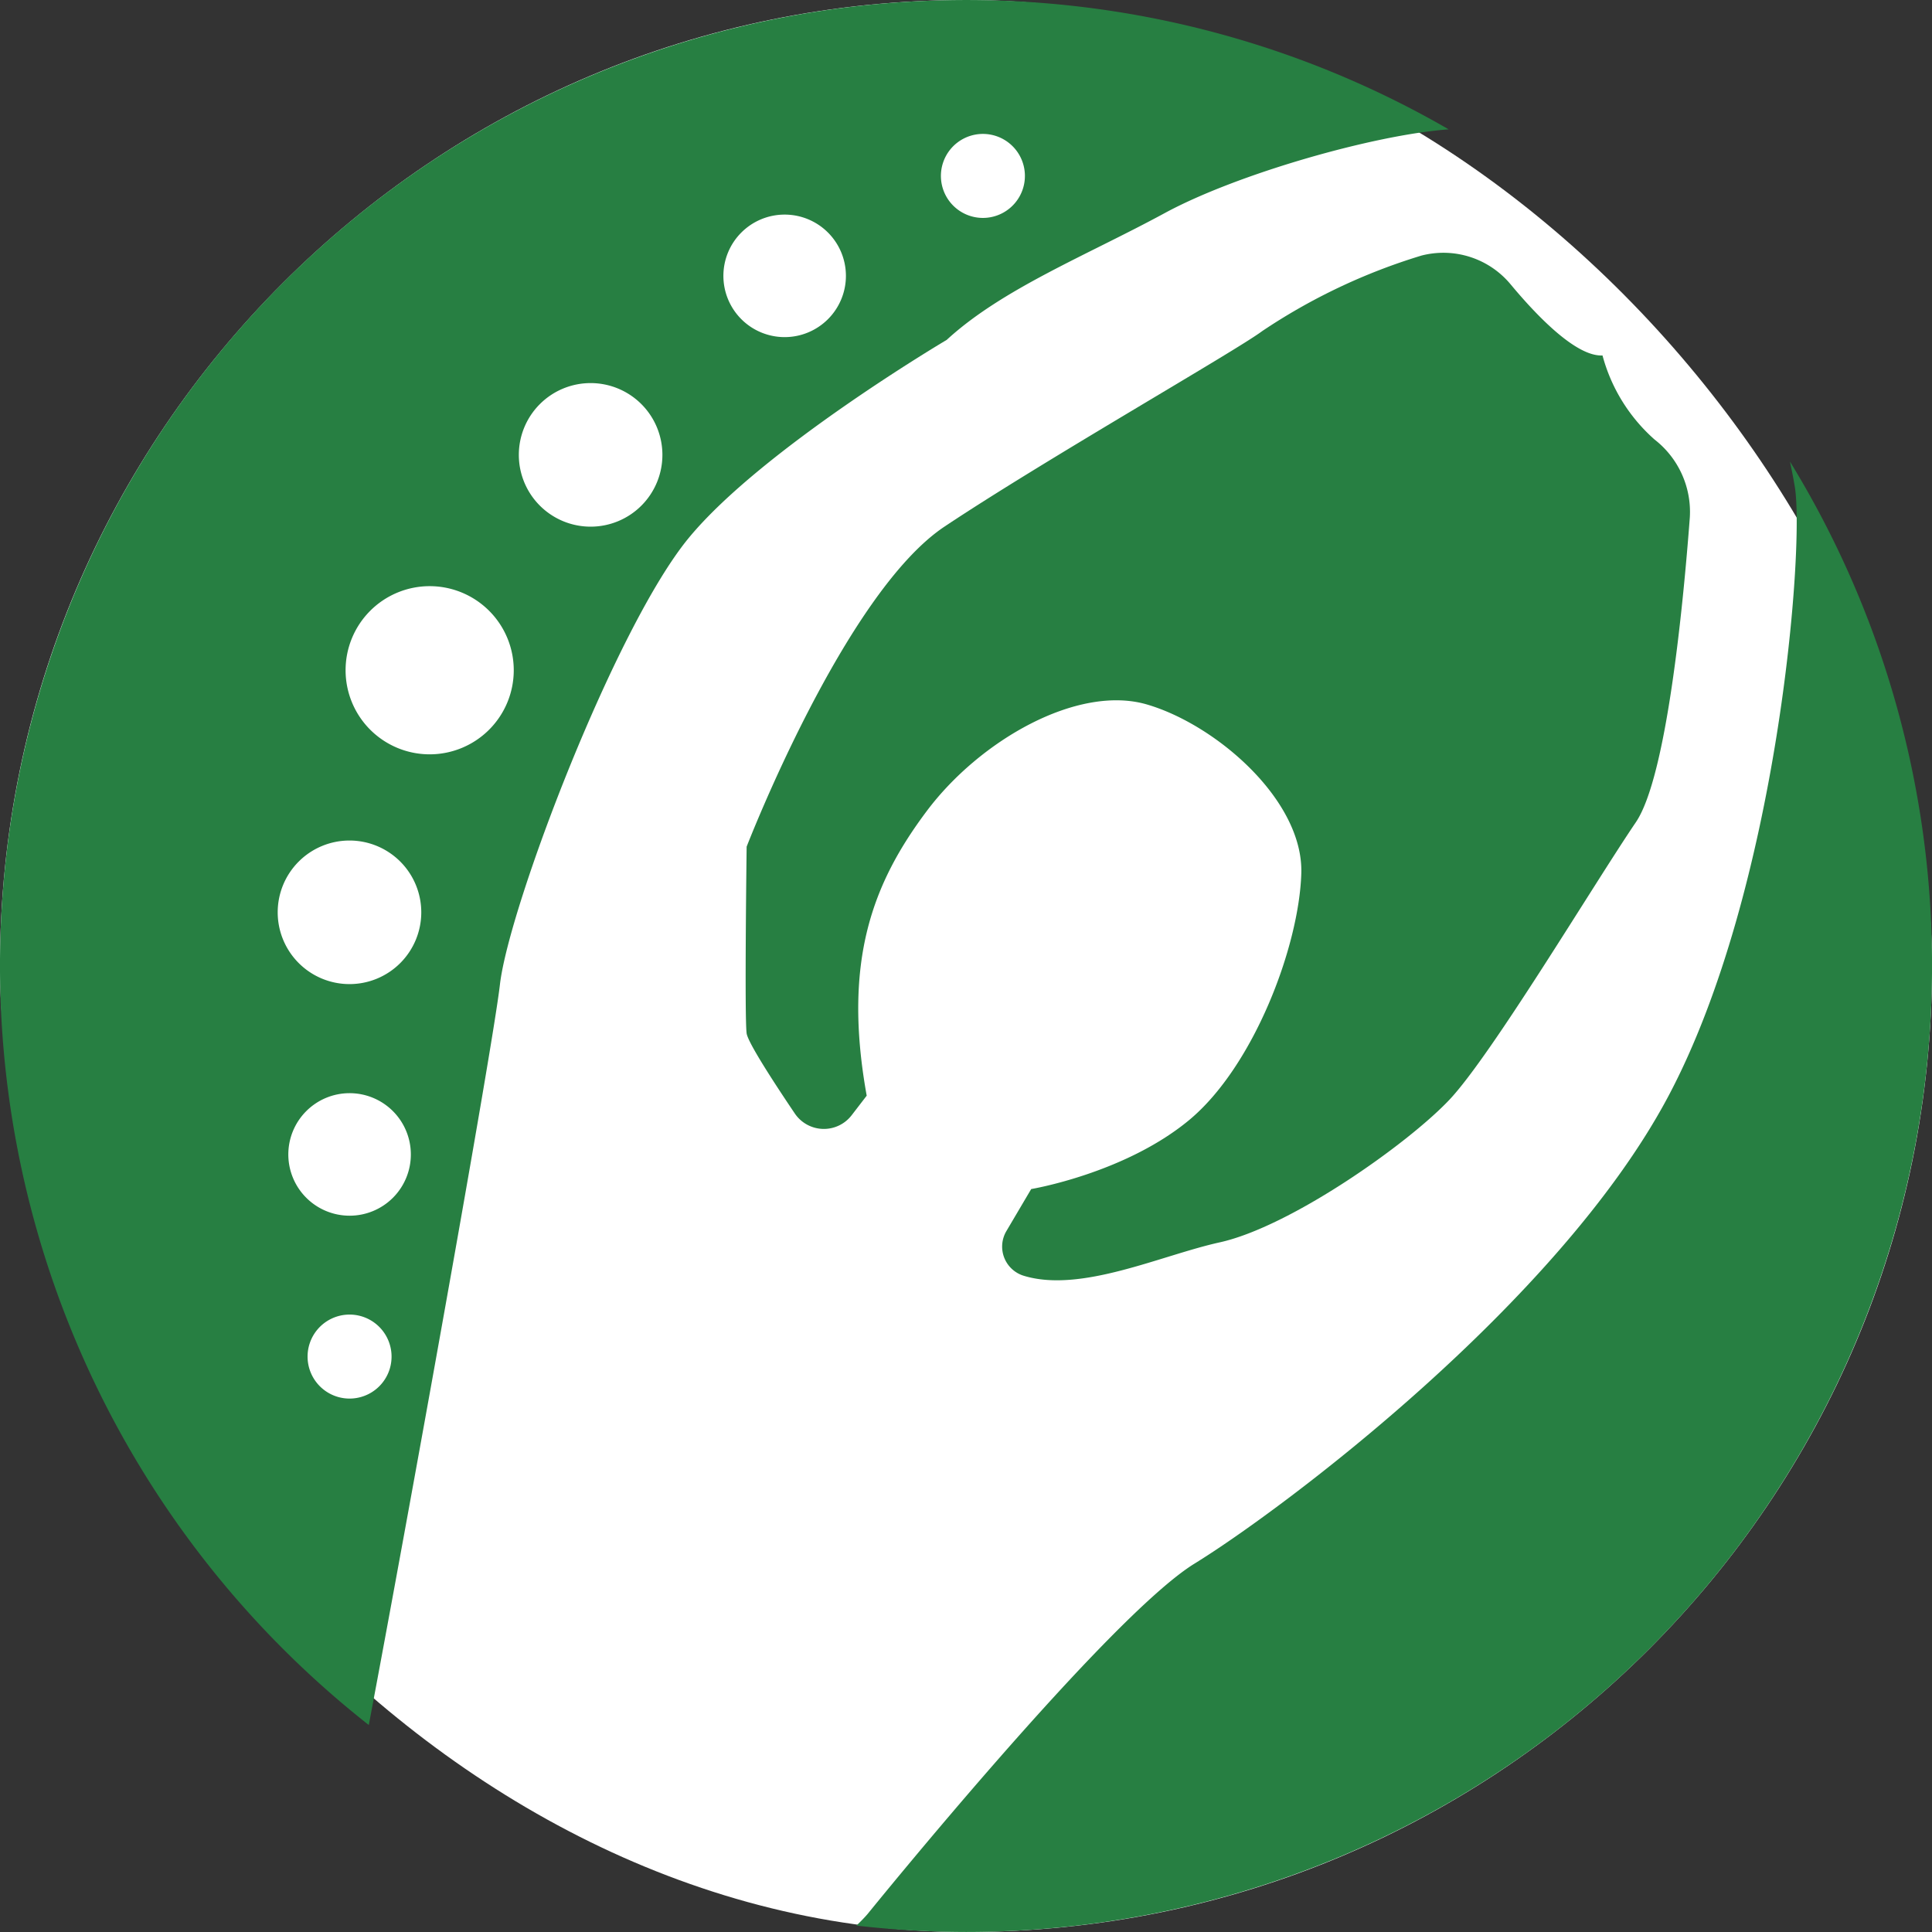 <?xml version="1.0" encoding="UTF-8"?>
<svg xmlns="http://www.w3.org/2000/svg" xmlns:xlink="http://www.w3.org/1999/xlink" width="161" height="161" viewBox="0 0 161 161">
  <rect x="0" y="0" width="161" height="161" fill="#333333" stroke="none"/>
  <defs>
    <clipPath id="a">
      <rect width="161" height="161" fill="none"></rect>
    </clipPath>
  </defs>
  <g transform="translate(-895 -1834)">
    <rect width="161" height="161" rx="80.5" transform="translate(895 1834)" fill="#fff"></rect>
    <g transform="translate(895 1834)">
      <g transform="translate(0 0.001)" clip-path="url(#a)">
        <path d="M54.395,78.2c-5.371,4.445-13.153,5.741-13.153,5.741l-2.066,3.5a2.541,2.541,0,0,0,1.442,3.725c4.78,1.46,11.458-1.71,16.33-2.782,5.884-1.3,15.6-8.152,19.118-11.856S88.108,58.562,91.631,53.373C94.174,49.626,95.556,35.53,96.126,28A7.632,7.632,0,0,0,93.2,21.49a14.264,14.264,0,0,1-4.349-7.016c-2.2.114-5.485-3.316-7.64-5.905a7.283,7.283,0,0,0-7.447-2.418,49.723,49.723,0,0,0-13.256,6.283c-2.222,1.667-18.153,10.745-26.487,16.3S17.529,55.41,17.529,55.41s-.185,14.264,0,15.56c.11.762,2.254,4.067,4.014,6.674a2.922,2.922,0,0,0,4.737.146l1.254-1.631c-2.037-11.3.556-17.783,5-23.713s12.6-10.56,18.342-8.89,13.06,7.964,12.875,14.079S59.766,73.752,54.395,78.2" transform="translate(44.691 15.146)" fill="#277f42"></path>
        <path d="M97.837,10.8c.139.652.274,1.336.4,2.076.833,5-1.389,33.625-10.56,50.852s-32.232,34.454-39.455,38.9-27.228,29.176-27.228,29.176c-.3.356-.63.677-.954.994a81.35,81.35,0,0,0,9.135.531,80.5,80.5,0,0,0,80.5-80.5A80.156,80.156,0,0,0,97.837,10.8" transform="translate(51.328 27.668)" fill="#277f42"></path>
        <path d="M80.5,0A80.483,80.483,0,0,0,30.733,143.749c3.123-16.515,10.307-56.3,10.927-61.7.741-6.486,9.63-29.828,15.746-37.236S78.892,28.322,78.892,28.322c4.634-4.263,11.671-7.041,18.157-10.56,6.023-3.27,17.473-6.535,23.674-6.984A80.121,80.121,0,0,0,80.5,0M32.453,114.149a3.5,3.5,0,1,1-2.226-4.427,3.505,3.505,0,0,1,2.226,4.427m-3.316-12.843a5.105,5.105,0,1,1,5.1-5.118,5.1,5.1,0,0,1-5.1,5.118m0-19.3a5.982,5.982,0,1,1,5.969-5.991,5.98,5.98,0,0,1-5.969,5.991m6.681-19.147a7.007,7.007,0,1,1,6.995-7.02,7.01,7.01,0,0,1-6.995,7.02M49.228,43.886A5.982,5.982,0,1,1,55.2,37.892a5.98,5.98,0,0,1-5.969,5.994M65.4,28.091a5.105,5.105,0,1,1,5.093-5.114A5.106,5.106,0,0,1,65.4,28.091m19.831-12.33a3.5,3.5,0,1,1-2.226-4.427,3.5,3.5,0,0,1,2.226,4.427" transform="translate(0 0.001)" fill="#277f42"></path>
      </g>
    </g>
  </g>
</svg>
